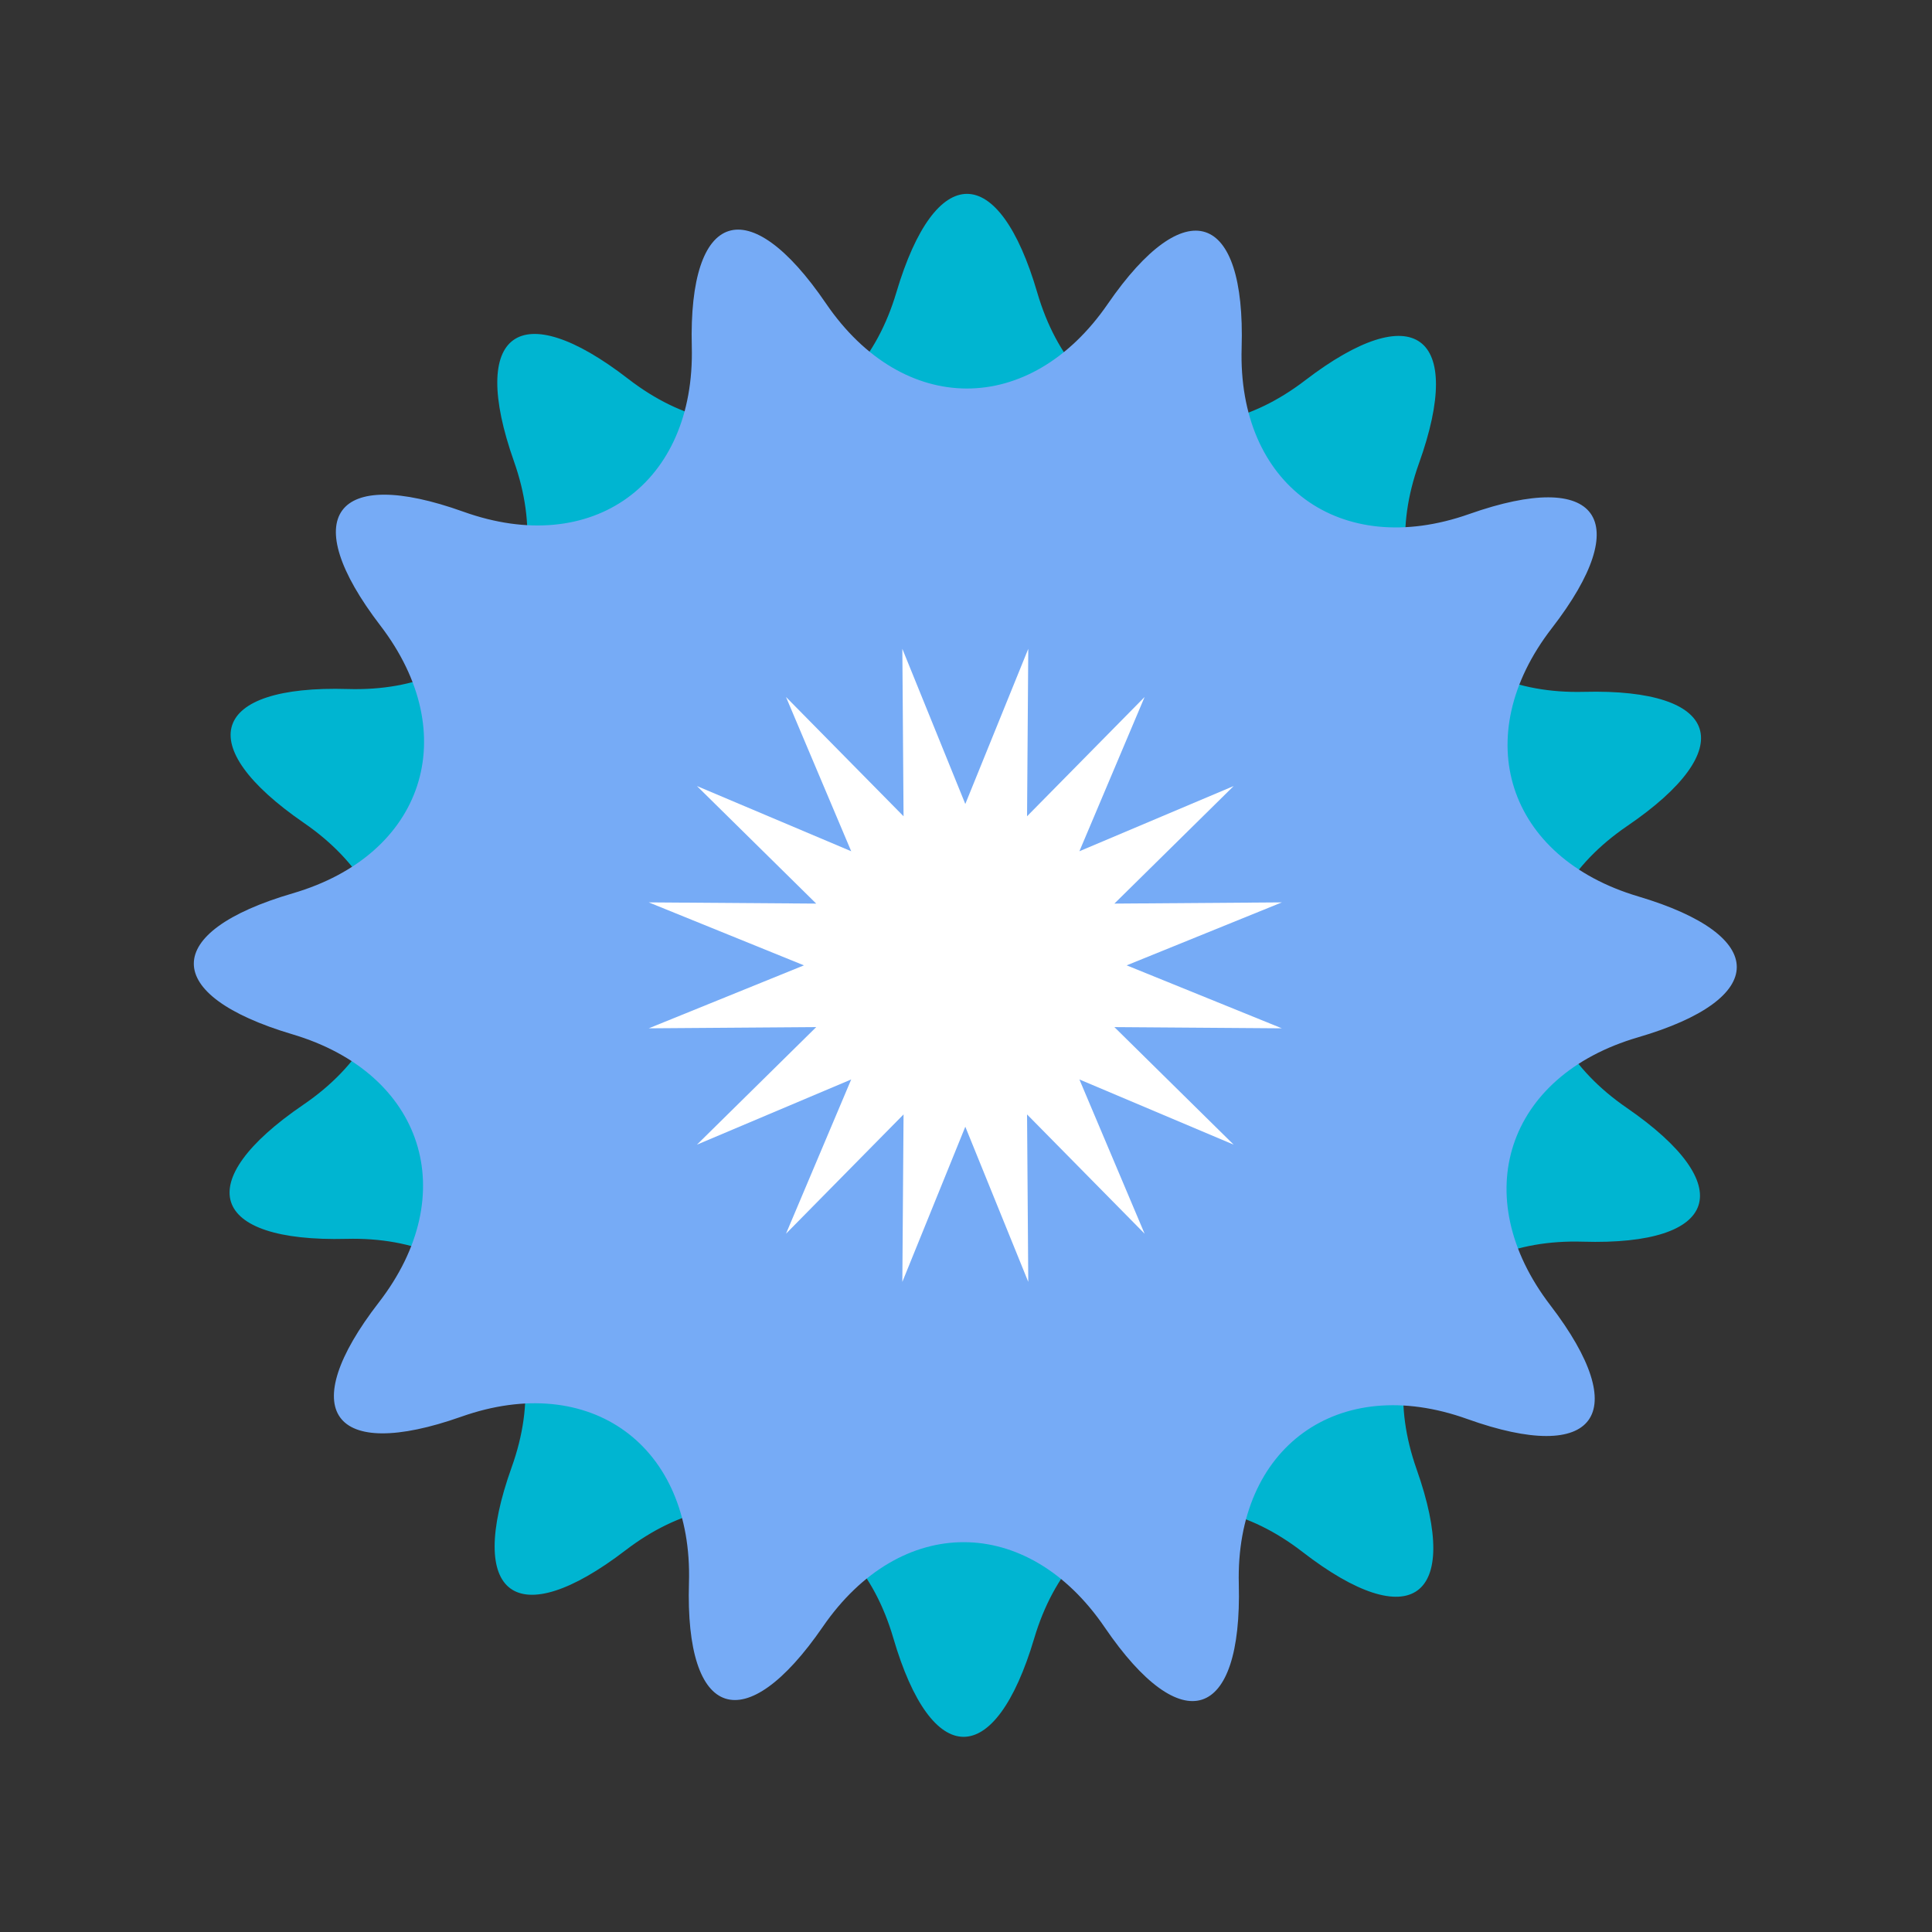<?xml version="1.0" encoding="utf-8"?>
<!-- Generator: Adobe Illustrator 16.0.0, SVG Export Plug-In . SVG Version: 6.00 Build 0)  -->
<!DOCTYPE svg PUBLIC "-//W3C//DTD SVG 1.0//EN" "http://www.w3.org/TR/2001/REC-SVG-20010904/DTD/svg10.dtd">
<svg version="1.0" id="Capa_1" xmlns="http://www.w3.org/2000/svg" xmlns:xlink="http://www.w3.org/1999/xlink" x="0px" y="0px"
	 width="1000px" height="1000px" viewBox="0 0 1000 1000" enable-background="new 0 0 1000 1000" xml:space="preserve">
<rect x="0" y="0" width="1000" height="1000" fill="#333333" stroke="none"/>
<path fill="#00B5D1" d="M733.246,760.508c23.639,66.925-2.957,86.156-59.104,42.736c-56.145-43.419-118.619-23.277-138.831,44.759
	c-20.213,68.037-53.033,67.961-72.934-0.168c-19.902-68.13-82.283-88.557-138.626-45.394
	c-56.343,43.163-82.852,23.812-58.908-43.004c23.944-66.815-14.518-120.007-85.471-118.206
	c-70.952,1.802-81.022-29.435-22.379-69.415c58.644-39.981,58.793-105.622,0.333-145.869
	c-58.461-40.248-48.248-71.438,22.697-69.313c70.944,2.125,109.648-50.892,86.009-117.815
	c-23.639-66.923,2.958-86.154,59.103-42.735c56.145,43.419,118.62,23.277,138.833-44.759c20.212-68.037,53.033-67.961,72.935,0.167
	s82.283,88.555,138.626,45.393c56.343-43.162,82.851-23.811,58.908,43.004c-23.944,66.815,14.517,120.007,85.47,118.207
	c70.952-1.802,81.023,29.436,22.38,69.416c-58.646,39.981-58.794,105.622-0.334,145.869c58.461,40.248,48.248,71.438-22.697,69.313
	C748.311,640.567,709.607,693.584,733.246,760.508z"/>
<g>
	<path fill="#76ABF6" d="M760.482,266.056c66.924-23.639,86.154,2.958,42.736,59.104c-43.42,56.145-23.277,118.619,44.76,138.831
		c68.037,20.212,67.963,53.032-0.166,72.933c-68.13,19.901-88.556,82.283-45.393,138.627c43.161,56.343,23.81,82.852-43.006,58.907
		s-120.008,14.519-118.207,85.472c1.802,70.952-29.436,81.023-69.417,22.378c-39.98-58.645-105.621-58.795-145.869-0.333
		c-40.247,58.462-71.438,48.248-69.312-22.696c2.125-70.944-50.891-109.648-117.814-86.009
		c-66.923,23.639-86.154-2.957-42.735-59.104c43.419-56.146,23.277-118.62-44.76-138.832c-68.037-20.213-67.962-53.033,0.167-72.934
		c68.128-19.901,88.555-82.283,45.393-138.626c-43.163-56.343-23.811-82.852,43.004-58.908
		c66.814,23.943,120.007-14.52,118.206-85.472c-1.801-70.952,29.437-81.021,69.417-22.378
		c39.98,58.645,105.622,58.794,145.869,0.333c40.248-58.461,71.438-48.248,69.313,22.697S693.56,289.695,760.482,266.056z"/>
</g>
<polygon fill="#FFFFFF" points="499.64,416.139 532.229,335.826 531.602,422.497 592.444,360.767 558.695,440.604 638.535,406.858 
	576.808,467.702 663.477,467.073 583.158,499.664 663.477,532.254 576.808,531.626 638.535,592.465 558.695,558.722 592.444,638.56 
	531.602,576.825 532.229,663.499 499.64,583.188 467.05,663.499 467.678,576.825 406.834,638.56 440.583,558.722 360.744,592.465 
	422.471,531.626 335.802,532.254 416.12,499.664 335.802,467.073 422.471,467.702 360.744,406.858 440.583,440.604 406.834,360.767 
	467.678,422.497 467.05,335.826 "/>
</svg>
